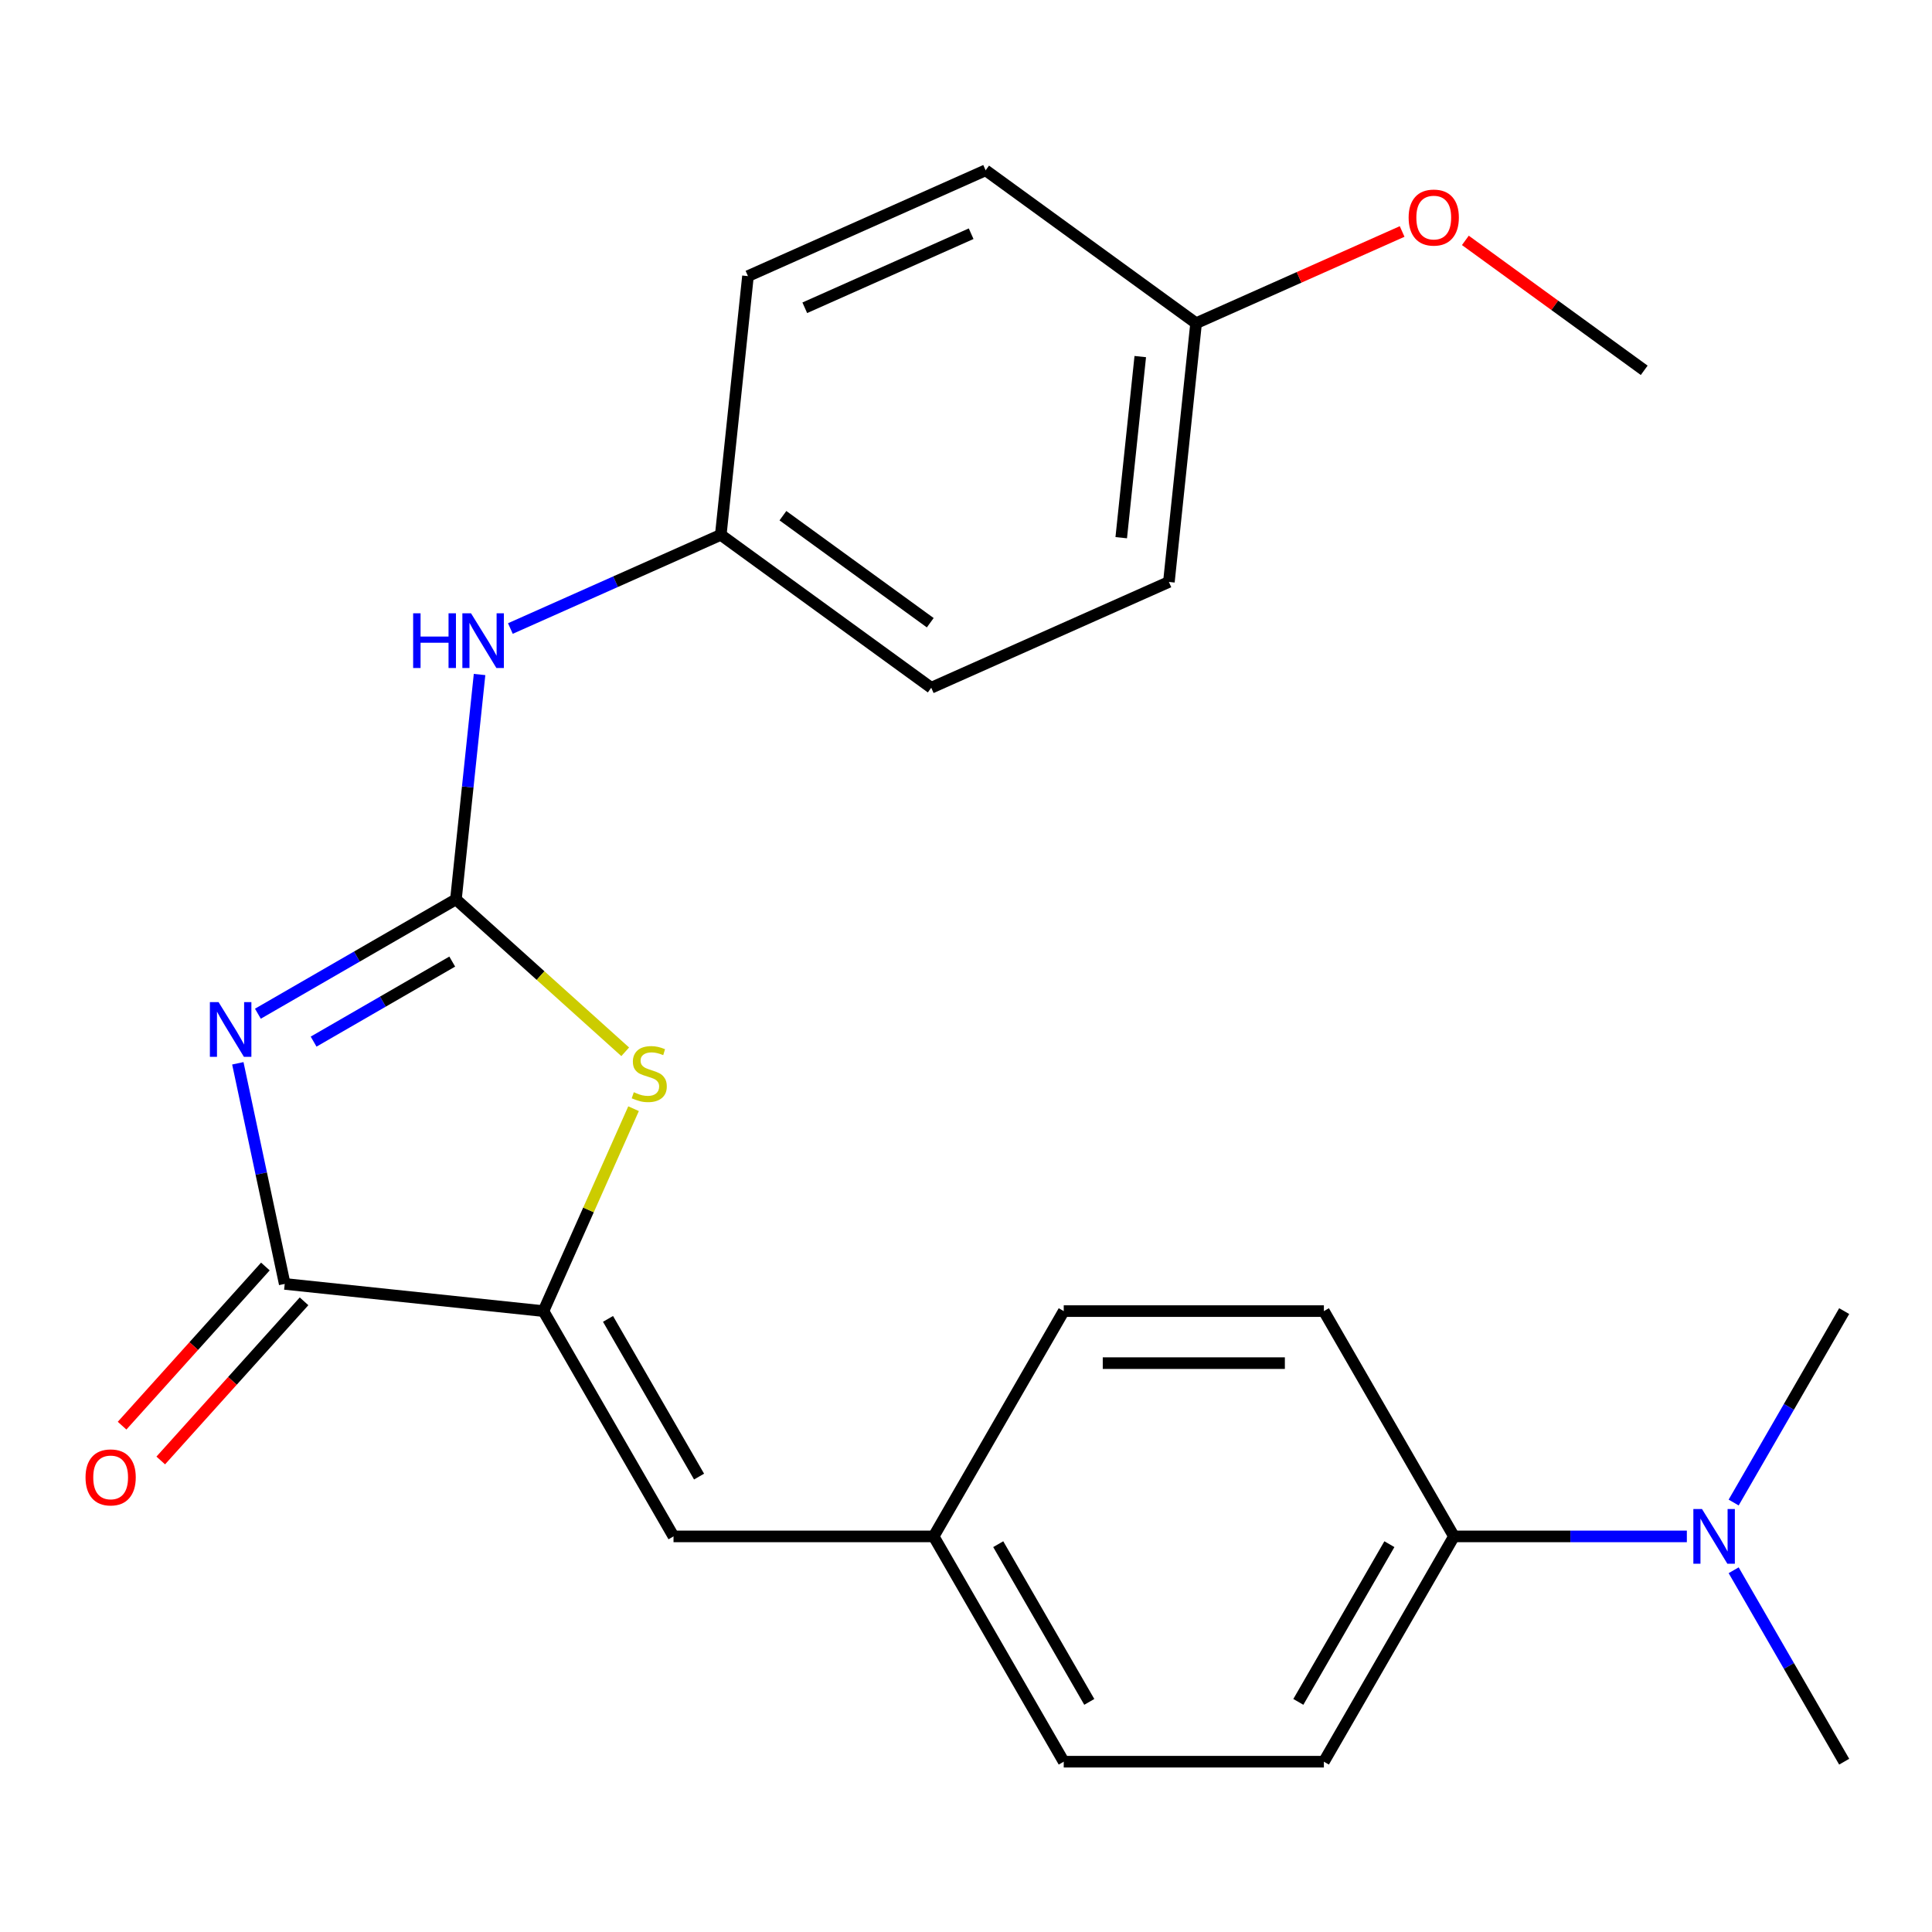 <?xml version='1.0' encoding='iso-8859-1'?>
<svg version='1.1' baseProfile='full'
              xmlns='http://www.w3.org/2000/svg'
                      xmlns:rdkit='http://www.rdkit.org/xml'
                      xmlns:xlink='http://www.w3.org/1999/xlink'
                  xml:space='preserve'
width='1000px' height='1000px' viewBox='0 0 1000 1000'>
<!-- END OF HEADER -->
<rect style='opacity:1.0;fill:#FFFFFF;stroke:none' width='1000' height='1000' x='0' y='0'> </rect>
<path class='bond-0' d='M 133.481,524.697 L 184.734,495.106' style='fill:none;fill-rule:evenodd;stroke:#0000FF;stroke-width:6px;stroke-linecap:butt;stroke-linejoin:miter;stroke-opacity:1' />
<path class='bond-0' d='M 184.734,495.106 L 235.987,465.515' style='fill:none;fill-rule:evenodd;stroke:#000000;stroke-width:6px;stroke-linecap:butt;stroke-linejoin:miter;stroke-opacity:1' />
<path class='bond-0' d='M 162.322,539.142 L 198.199,518.428' style='fill:none;fill-rule:evenodd;stroke:#0000FF;stroke-width:6px;stroke-linecap:butt;stroke-linejoin:miter;stroke-opacity:1' />
<path class='bond-0' d='M 198.199,518.428 L 234.076,497.715' style='fill:none;fill-rule:evenodd;stroke:#000000;stroke-width:6px;stroke-linecap:butt;stroke-linejoin:miter;stroke-opacity:1' />
<path class='bond-1' d='M 123.1,550.367 L 135.235,607.459' style='fill:none;fill-rule:evenodd;stroke:#0000FF;stroke-width:6px;stroke-linecap:butt;stroke-linejoin:miter;stroke-opacity:1' />
<path class='bond-1' d='M 135.235,607.459 L 147.371,664.551' style='fill:none;fill-rule:evenodd;stroke:#000000;stroke-width:6px;stroke-linecap:butt;stroke-linejoin:miter;stroke-opacity:1' />
<path class='bond-3' d='M 235.987,465.515 L 279.797,504.962' style='fill:none;fill-rule:evenodd;stroke:#000000;stroke-width:6px;stroke-linecap:butt;stroke-linejoin:miter;stroke-opacity:1' />
<path class='bond-3' d='M 279.797,504.962 L 323.607,544.408' style='fill:none;fill-rule:evenodd;stroke:#CCCC00;stroke-width:6px;stroke-linecap:butt;stroke-linejoin:miter;stroke-opacity:1' />
<path class='bond-5' d='M 235.987,465.515 L 242.103,407.321' style='fill:none;fill-rule:evenodd;stroke:#000000;stroke-width:6px;stroke-linecap:butt;stroke-linejoin:miter;stroke-opacity:1' />
<path class='bond-5' d='M 242.103,407.321 L 248.22,349.127' style='fill:none;fill-rule:evenodd;stroke:#0000FF;stroke-width:6px;stroke-linecap:butt;stroke-linejoin:miter;stroke-opacity:1' />
<path class='bond-2' d='M 147.371,664.551 L 281.285,678.626' style='fill:none;fill-rule:evenodd;stroke:#000000;stroke-width:6px;stroke-linecap:butt;stroke-linejoin:miter;stroke-opacity:1' />
<path class='bond-6' d='M 137.364,655.541 L 100.276,696.73' style='fill:none;fill-rule:evenodd;stroke:#000000;stroke-width:6px;stroke-linecap:butt;stroke-linejoin:miter;stroke-opacity:1' />
<path class='bond-6' d='M 100.276,696.73 L 63.189,737.92' style='fill:none;fill-rule:evenodd;stroke:#FF0000;stroke-width:6px;stroke-linecap:butt;stroke-linejoin:miter;stroke-opacity:1' />
<path class='bond-6' d='M 157.377,673.561 L 120.29,714.75' style='fill:none;fill-rule:evenodd;stroke:#000000;stroke-width:6px;stroke-linecap:butt;stroke-linejoin:miter;stroke-opacity:1' />
<path class='bond-6' d='M 120.29,714.75 L 83.202,755.94' style='fill:none;fill-rule:evenodd;stroke:#FF0000;stroke-width:6px;stroke-linecap:butt;stroke-linejoin:miter;stroke-opacity:1' />
<path class='bond-4' d='M 281.285,678.626 L 348.611,795.238' style='fill:none;fill-rule:evenodd;stroke:#000000;stroke-width:6px;stroke-linecap:butt;stroke-linejoin:miter;stroke-opacity:1' />
<path class='bond-4' d='M 314.706,682.652 L 361.835,764.281' style='fill:none;fill-rule:evenodd;stroke:#000000;stroke-width:6px;stroke-linecap:butt;stroke-linejoin:miter;stroke-opacity:1' />
<path class='bond-24' d='M 281.285,678.626 L 304.607,626.243' style='fill:none;fill-rule:evenodd;stroke:#000000;stroke-width:6px;stroke-linecap:butt;stroke-linejoin:miter;stroke-opacity:1' />
<path class='bond-24' d='M 304.607,626.243 L 327.929,573.861' style='fill:none;fill-rule:evenodd;stroke:#CCCC00;stroke-width:6px;stroke-linecap:butt;stroke-linejoin:miter;stroke-opacity:1' />
<path class='bond-9' d='M 348.611,795.238 L 483.263,795.238' style='fill:none;fill-rule:evenodd;stroke:#000000;stroke-width:6px;stroke-linecap:butt;stroke-linejoin:miter;stroke-opacity:1' />
<path class='bond-12' d='M 264.168,325.32 L 318.62,301.076' style='fill:none;fill-rule:evenodd;stroke:#0000FF;stroke-width:6px;stroke-linecap:butt;stroke-linejoin:miter;stroke-opacity:1' />
<path class='bond-12' d='M 318.62,301.076 L 373.073,276.833' style='fill:none;fill-rule:evenodd;stroke:#000000;stroke-width:6px;stroke-linecap:butt;stroke-linejoin:miter;stroke-opacity:1' />
<path class='bond-7' d='M 752.567,795.238 L 685.241,911.85' style='fill:none;fill-rule:evenodd;stroke:#000000;stroke-width:6px;stroke-linecap:butt;stroke-linejoin:miter;stroke-opacity:1' />
<path class='bond-7' d='M 719.146,799.264 L 672.018,880.893' style='fill:none;fill-rule:evenodd;stroke:#000000;stroke-width:6px;stroke-linecap:butt;stroke-linejoin:miter;stroke-opacity:1' />
<path class='bond-8' d='M 752.567,795.238 L 812.84,795.238' style='fill:none;fill-rule:evenodd;stroke:#000000;stroke-width:6px;stroke-linecap:butt;stroke-linejoin:miter;stroke-opacity:1' />
<path class='bond-8' d='M 812.84,795.238 L 873.113,795.238' style='fill:none;fill-rule:evenodd;stroke:#0000FF;stroke-width:6px;stroke-linecap:butt;stroke-linejoin:miter;stroke-opacity:1' />
<path class='bond-26' d='M 752.567,795.238 L 685.241,678.626' style='fill:none;fill-rule:evenodd;stroke:#000000;stroke-width:6px;stroke-linecap:butt;stroke-linejoin:miter;stroke-opacity:1' />
<path class='bond-21' d='M 897.338,812.764 L 925.942,862.307' style='fill:none;fill-rule:evenodd;stroke:#0000FF;stroke-width:6px;stroke-linecap:butt;stroke-linejoin:miter;stroke-opacity:1' />
<path class='bond-21' d='M 925.942,862.307 L 954.545,911.85' style='fill:none;fill-rule:evenodd;stroke:#000000;stroke-width:6px;stroke-linecap:butt;stroke-linejoin:miter;stroke-opacity:1' />
<path class='bond-22' d='M 897.338,777.711 L 925.942,728.168' style='fill:none;fill-rule:evenodd;stroke:#0000FF;stroke-width:6px;stroke-linecap:butt;stroke-linejoin:miter;stroke-opacity:1' />
<path class='bond-22' d='M 925.942,728.168 L 954.545,678.626' style='fill:none;fill-rule:evenodd;stroke:#000000;stroke-width:6px;stroke-linecap:butt;stroke-linejoin:miter;stroke-opacity:1' />
<path class='bond-14' d='M 483.263,795.238 L 550.589,678.626' style='fill:none;fill-rule:evenodd;stroke:#000000;stroke-width:6px;stroke-linecap:butt;stroke-linejoin:miter;stroke-opacity:1' />
<path class='bond-15' d='M 483.263,795.238 L 550.589,911.85' style='fill:none;fill-rule:evenodd;stroke:#000000;stroke-width:6px;stroke-linecap:butt;stroke-linejoin:miter;stroke-opacity:1' />
<path class='bond-15' d='M 516.684,799.264 L 563.813,880.893' style='fill:none;fill-rule:evenodd;stroke:#000000;stroke-width:6px;stroke-linecap:butt;stroke-linejoin:miter;stroke-opacity:1' />
<path class='bond-10' d='M 685.241,678.626 L 550.589,678.626' style='fill:none;fill-rule:evenodd;stroke:#000000;stroke-width:6px;stroke-linecap:butt;stroke-linejoin:miter;stroke-opacity:1' />
<path class='bond-10' d='M 665.043,705.556 L 570.787,705.556' style='fill:none;fill-rule:evenodd;stroke:#000000;stroke-width:6px;stroke-linecap:butt;stroke-linejoin:miter;stroke-opacity:1' />
<path class='bond-11' d='M 685.241,911.85 L 550.589,911.85' style='fill:none;fill-rule:evenodd;stroke:#000000;stroke-width:6px;stroke-linecap:butt;stroke-linejoin:miter;stroke-opacity:1' />
<path class='bond-16' d='M 373.073,276.833 L 387.148,142.918' style='fill:none;fill-rule:evenodd;stroke:#000000;stroke-width:6px;stroke-linecap:butt;stroke-linejoin:miter;stroke-opacity:1' />
<path class='bond-17' d='M 373.073,276.833 L 482.009,355.979' style='fill:none;fill-rule:evenodd;stroke:#000000;stroke-width:6px;stroke-linecap:butt;stroke-linejoin:miter;stroke-opacity:1' />
<path class='bond-17' d='M 405.242,266.917 L 481.497,322.32' style='fill:none;fill-rule:evenodd;stroke:#000000;stroke-width:6px;stroke-linecap:butt;stroke-linejoin:miter;stroke-opacity:1' />
<path class='bond-13' d='M 619.094,167.297 L 605.019,301.211' style='fill:none;fill-rule:evenodd;stroke:#000000;stroke-width:6px;stroke-linecap:butt;stroke-linejoin:miter;stroke-opacity:1' />
<path class='bond-13' d='M 590.2,184.569 L 580.348,278.309' style='fill:none;fill-rule:evenodd;stroke:#000000;stroke-width:6px;stroke-linecap:butt;stroke-linejoin:miter;stroke-opacity:1' />
<path class='bond-20' d='M 619.094,167.297 L 672.417,143.556' style='fill:none;fill-rule:evenodd;stroke:#000000;stroke-width:6px;stroke-linecap:butt;stroke-linejoin:miter;stroke-opacity:1' />
<path class='bond-20' d='M 672.417,143.556 L 725.739,119.815' style='fill:none;fill-rule:evenodd;stroke:#FF0000;stroke-width:6px;stroke-linecap:butt;stroke-linejoin:miter;stroke-opacity:1' />
<path class='bond-25' d='M 619.094,167.297 L 510.159,88.15' style='fill:none;fill-rule:evenodd;stroke:#000000;stroke-width:6px;stroke-linecap:butt;stroke-linejoin:miter;stroke-opacity:1' />
<path class='bond-19' d='M 387.148,142.918 L 510.159,88.15' style='fill:none;fill-rule:evenodd;stroke:#000000;stroke-width:6px;stroke-linecap:butt;stroke-linejoin:miter;stroke-opacity:1' />
<path class='bond-19' d='M 416.553,159.305 L 502.66,120.968' style='fill:none;fill-rule:evenodd;stroke:#000000;stroke-width:6px;stroke-linecap:butt;stroke-linejoin:miter;stroke-opacity:1' />
<path class='bond-18' d='M 482.009,355.979 L 605.019,301.211' style='fill:none;fill-rule:evenodd;stroke:#000000;stroke-width:6px;stroke-linecap:butt;stroke-linejoin:miter;stroke-opacity:1' />
<path class='bond-23' d='M 758.471,124.42 L 804.756,158.047' style='fill:none;fill-rule:evenodd;stroke:#FF0000;stroke-width:6px;stroke-linecap:butt;stroke-linejoin:miter;stroke-opacity:1' />
<path class='bond-23' d='M 804.756,158.047 L 851.041,191.675' style='fill:none;fill-rule:evenodd;stroke:#000000;stroke-width:6px;stroke-linecap:butt;stroke-linejoin:miter;stroke-opacity:1' />
<path  class='atom-0' d='M 113.115 518.681
L 122.395 533.681
Q 123.315 535.161, 124.795 537.841
Q 126.275 540.521, 126.355 540.681
L 126.355 518.681
L 130.115 518.681
L 130.115 547.001
L 126.235 547.001
L 116.275 530.601
Q 115.115 528.681, 113.875 526.481
Q 112.675 524.281, 112.315 523.601
L 112.315 547.001
L 108.635 547.001
L 108.635 518.681
L 113.115 518.681
' fill='#0000FF'/>
<path  class='atom-4' d='M 328.053 565.335
Q 328.373 565.455, 329.693 566.015
Q 331.013 566.575, 332.453 566.935
Q 333.933 567.255, 335.373 567.255
Q 338.053 567.255, 339.613 565.975
Q 341.173 564.655, 341.173 562.375
Q 341.173 560.815, 340.373 559.855
Q 339.613 558.895, 338.413 558.375
Q 337.213 557.855, 335.213 557.255
Q 332.693 556.495, 331.173 555.775
Q 329.693 555.055, 328.613 553.535
Q 327.573 552.015, 327.573 549.455
Q 327.573 545.895, 329.973 543.695
Q 332.413 541.495, 337.213 541.495
Q 340.493 541.495, 344.213 543.055
L 343.293 546.135
Q 339.893 544.735, 337.333 544.735
Q 334.573 544.735, 333.053 545.895
Q 331.533 547.015, 331.573 548.975
Q 331.573 550.495, 332.333 551.415
Q 333.133 552.335, 334.253 552.855
Q 335.413 553.375, 337.333 553.975
Q 339.893 554.775, 341.413 555.575
Q 342.933 556.375, 344.013 558.015
Q 345.133 559.615, 345.133 562.375
Q 345.133 566.295, 342.493 568.415
Q 339.893 570.495, 335.533 570.495
Q 333.013 570.495, 331.093 569.935
Q 329.213 569.415, 326.973 568.495
L 328.053 565.335
' fill='#CCCC00'/>
<path  class='atom-6' d='M 213.842 317.44
L 217.682 317.44
L 217.682 329.48
L 232.162 329.48
L 232.162 317.44
L 236.002 317.44
L 236.002 345.76
L 232.162 345.76
L 232.162 332.68
L 217.682 332.68
L 217.682 345.76
L 213.842 345.76
L 213.842 317.44
' fill='#0000FF'/>
<path  class='atom-6' d='M 243.802 317.44
L 253.082 332.44
Q 254.002 333.92, 255.482 336.6
Q 256.962 339.28, 257.042 339.44
L 257.042 317.44
L 260.802 317.44
L 260.802 345.76
L 256.922 345.76
L 246.962 329.36
Q 245.802 327.44, 244.562 325.24
Q 243.362 323.04, 243.002 322.36
L 243.002 345.76
L 239.322 345.76
L 239.322 317.44
L 243.802 317.44
' fill='#0000FF'/>
<path  class='atom-7' d='M 44.271 764.697
Q 44.271 757.897, 47.631 754.097
Q 50.991 750.297, 57.271 750.297
Q 63.551 750.297, 66.911 754.097
Q 70.271 757.897, 70.271 764.697
Q 70.271 771.577, 66.871 775.497
Q 63.471 779.377, 57.271 779.377
Q 51.031 779.377, 47.631 775.497
Q 44.271 771.617, 44.271 764.697
M 57.271 776.177
Q 61.591 776.177, 63.911 773.297
Q 66.271 770.377, 66.271 764.697
Q 66.271 759.137, 63.911 756.337
Q 61.591 753.497, 57.271 753.497
Q 52.951 753.497, 50.591 756.297
Q 48.271 759.097, 48.271 764.697
Q 48.271 770.417, 50.591 773.297
Q 52.951 776.177, 57.271 776.177
' fill='#FF0000'/>
<path  class='atom-9' d='M 880.959 781.078
L 890.239 796.078
Q 891.159 797.558, 892.639 800.238
Q 894.119 802.918, 894.199 803.078
L 894.199 781.078
L 897.959 781.078
L 897.959 809.398
L 894.079 809.398
L 884.119 792.998
Q 882.959 791.078, 881.719 788.878
Q 880.519 786.678, 880.159 785.998
L 880.159 809.398
L 876.479 809.398
L 876.479 781.078
L 880.959 781.078
' fill='#0000FF'/>
<path  class='atom-21' d='M 729.105 112.609
Q 729.105 105.809, 732.465 102.009
Q 735.825 98.209, 742.105 98.209
Q 748.385 98.209, 751.745 102.009
Q 755.105 105.809, 755.105 112.609
Q 755.105 119.489, 751.705 123.409
Q 748.305 127.289, 742.105 127.289
Q 735.865 127.289, 732.465 123.409
Q 729.105 119.529, 729.105 112.609
M 742.105 124.089
Q 746.425 124.089, 748.745 121.209
Q 751.105 118.289, 751.105 112.609
Q 751.105 107.049, 748.745 104.249
Q 746.425 101.409, 742.105 101.409
Q 737.785 101.409, 735.425 104.209
Q 733.105 107.009, 733.105 112.609
Q 733.105 118.329, 735.425 121.209
Q 737.785 124.089, 742.105 124.089
' fill='#FF0000'/>
</svg>
